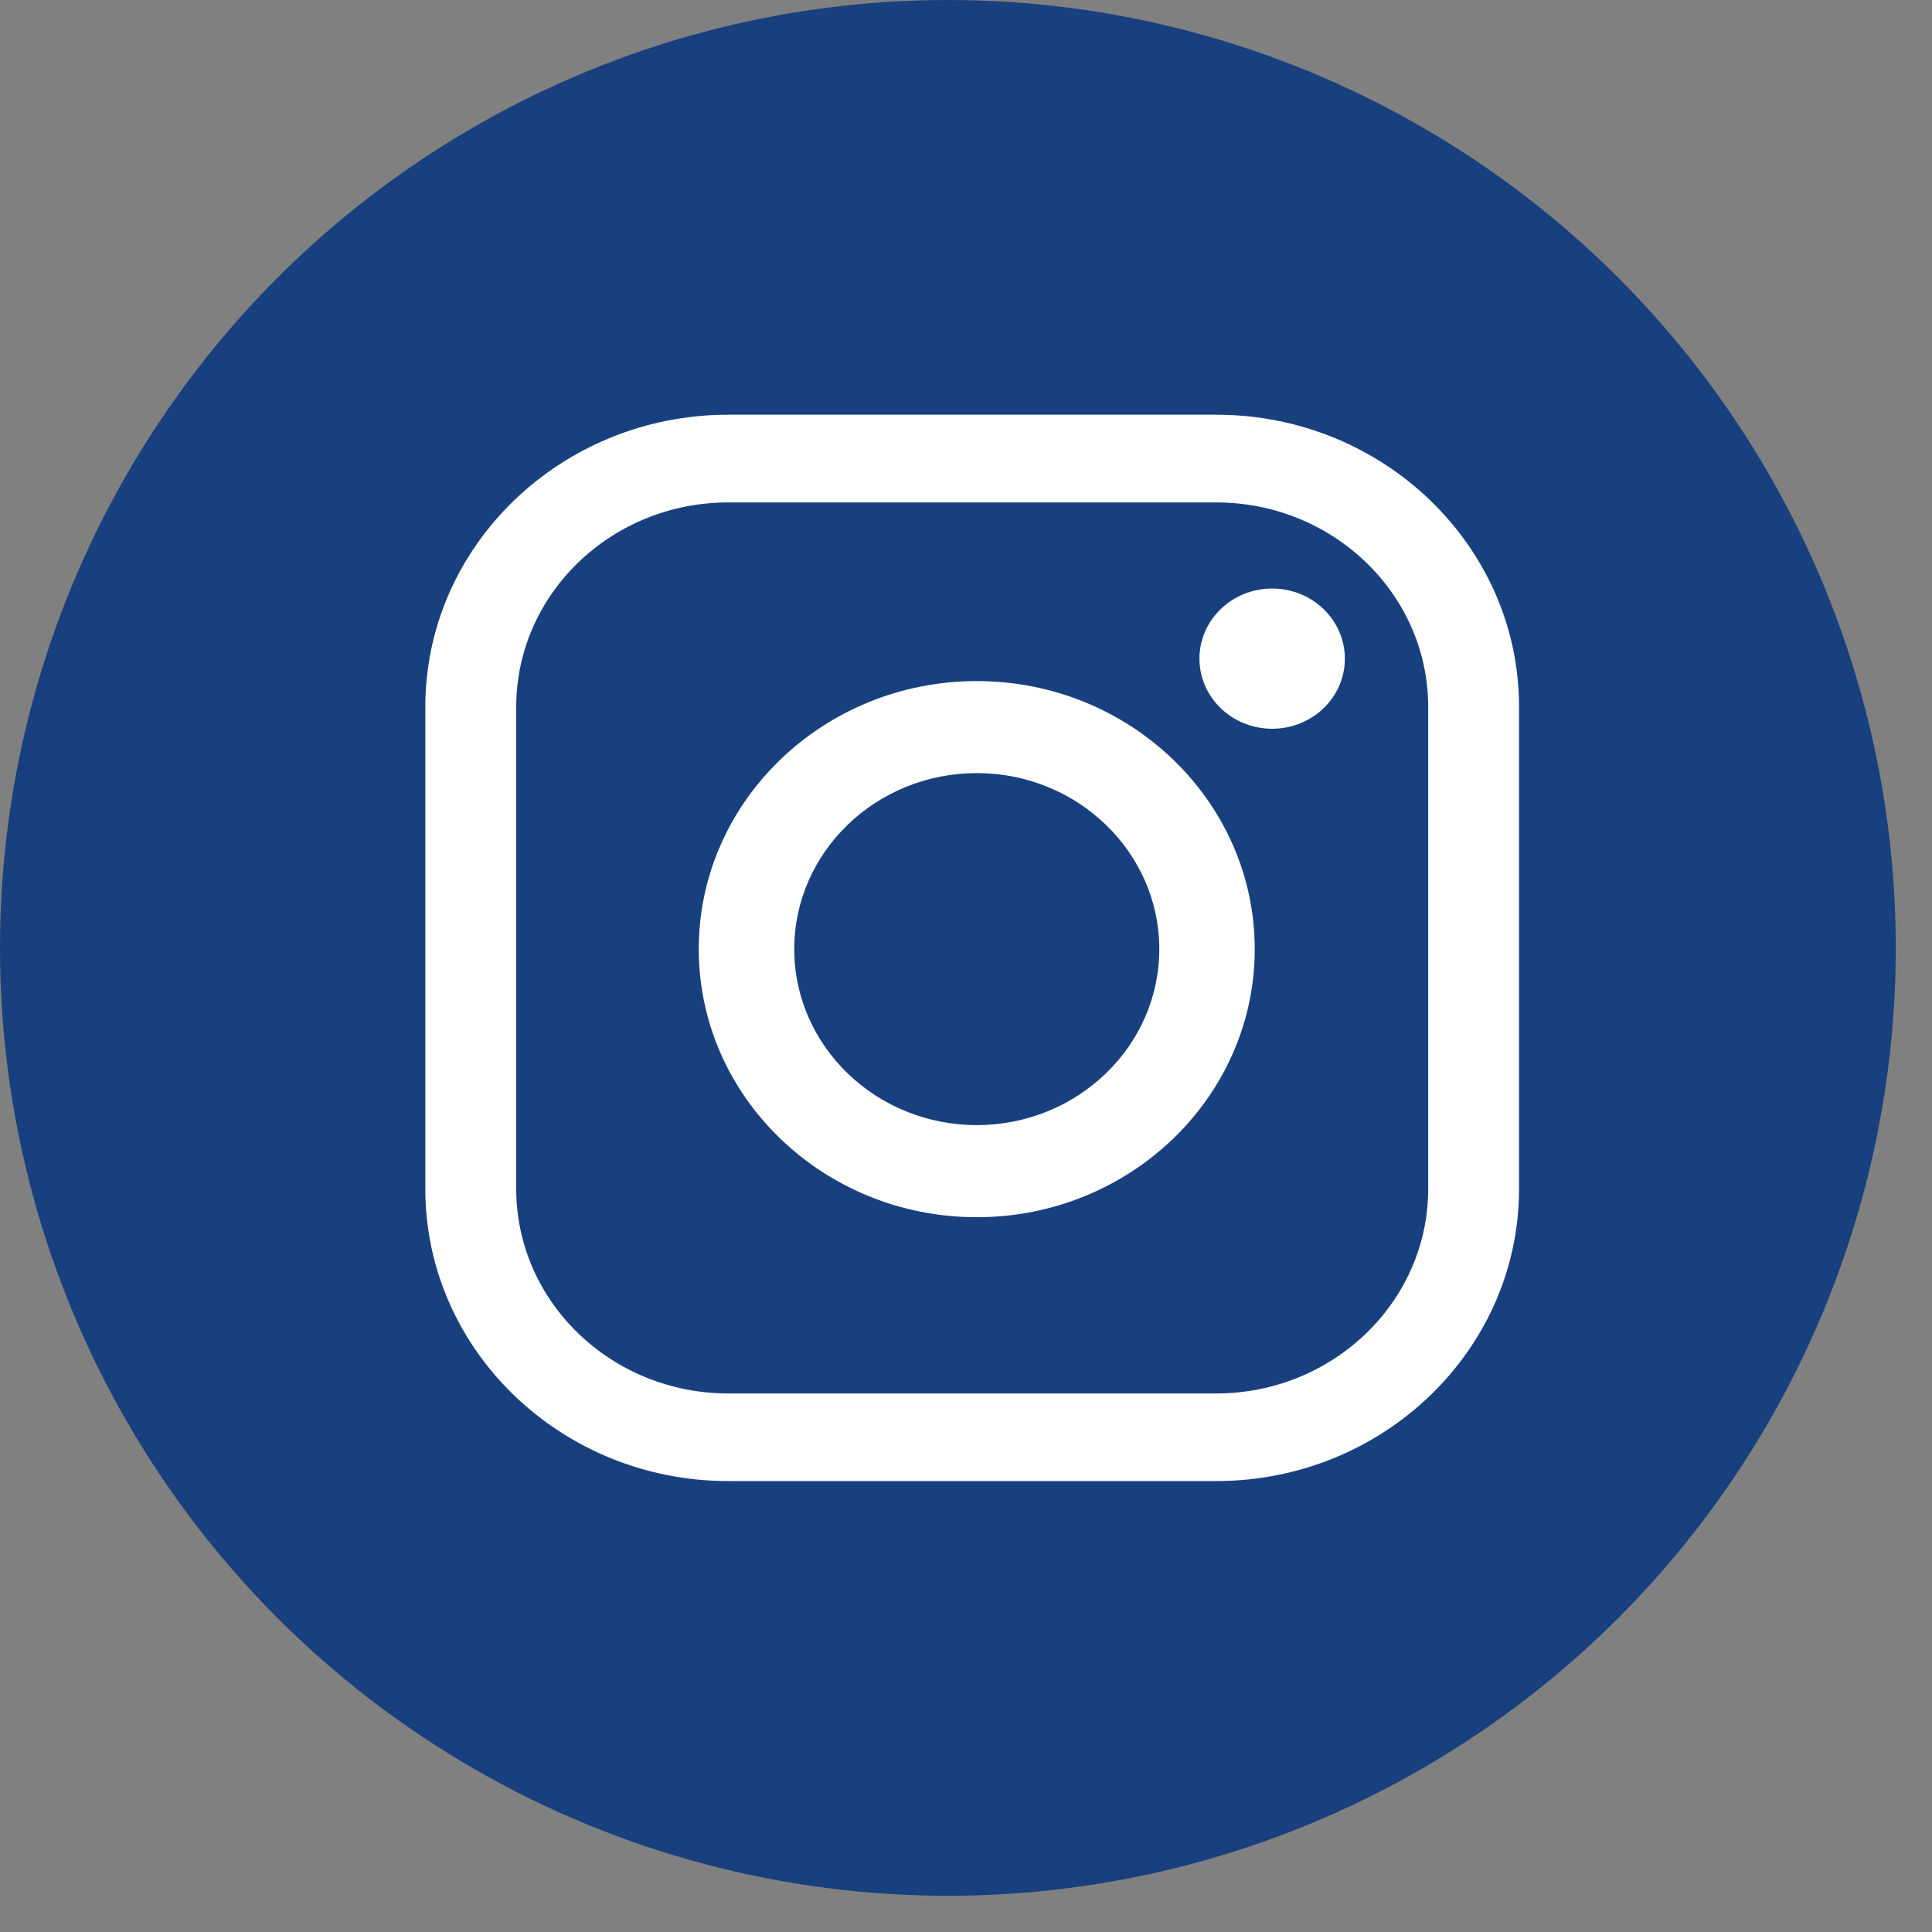 <svg width="40" height="40" viewBox="0 0 40 40" fill="none" xmlns="http://www.w3.org/2000/svg">
<rect x="0" y="0" width="40" height="40" fill="#808080" stroke="none"/>
<circle cx="19.625" cy="19.625" r="19.625" fill="#18407E"/>
<path fill-rule="evenodd" clip-rule="evenodd" d="M29.569 24.617C29.569 26.951 27.599 28.85 25.179 28.85H15.078C12.657 28.85 10.688 26.951 10.688 24.617V14.634C10.688 12.3 12.657 10.402 15.078 10.402H25.179C27.599 10.402 29.569 12.3 29.569 14.634V24.617ZM25.179 8.586H15.078C11.62 8.586 8.806 11.299 8.806 14.633V24.616C8.806 27.951 11.62 30.664 15.078 30.664H25.179C28.637 30.664 31.45 27.951 31.45 24.616V14.633C31.45 11.299 28.637 8.586 25.179 8.586Z" fill="white"/>
<path fill-rule="evenodd" clip-rule="evenodd" d="M20.223 23.294C18.139 23.294 16.444 21.66 16.444 19.65C16.444 17.641 18.139 16.006 20.223 16.006C22.307 16.006 24.002 17.641 24.002 19.65C24.002 21.66 22.307 23.294 20.223 23.294ZM20.223 14.101C17.049 14.101 14.467 16.591 14.467 19.651C14.467 22.711 17.049 25.201 20.223 25.201C23.396 25.201 25.978 22.711 25.978 19.651C25.978 16.591 23.396 14.101 20.223 14.101Z" fill="white"/>
<path fill-rule="evenodd" clip-rule="evenodd" d="M26.338 12.185C25.507 12.185 24.833 12.835 24.833 13.637C24.833 14.438 25.507 15.088 26.338 15.088C27.17 15.088 27.844 14.438 27.844 13.637C27.844 12.835 27.17 12.185 26.338 12.185Z" fill="white"/>
</svg>
